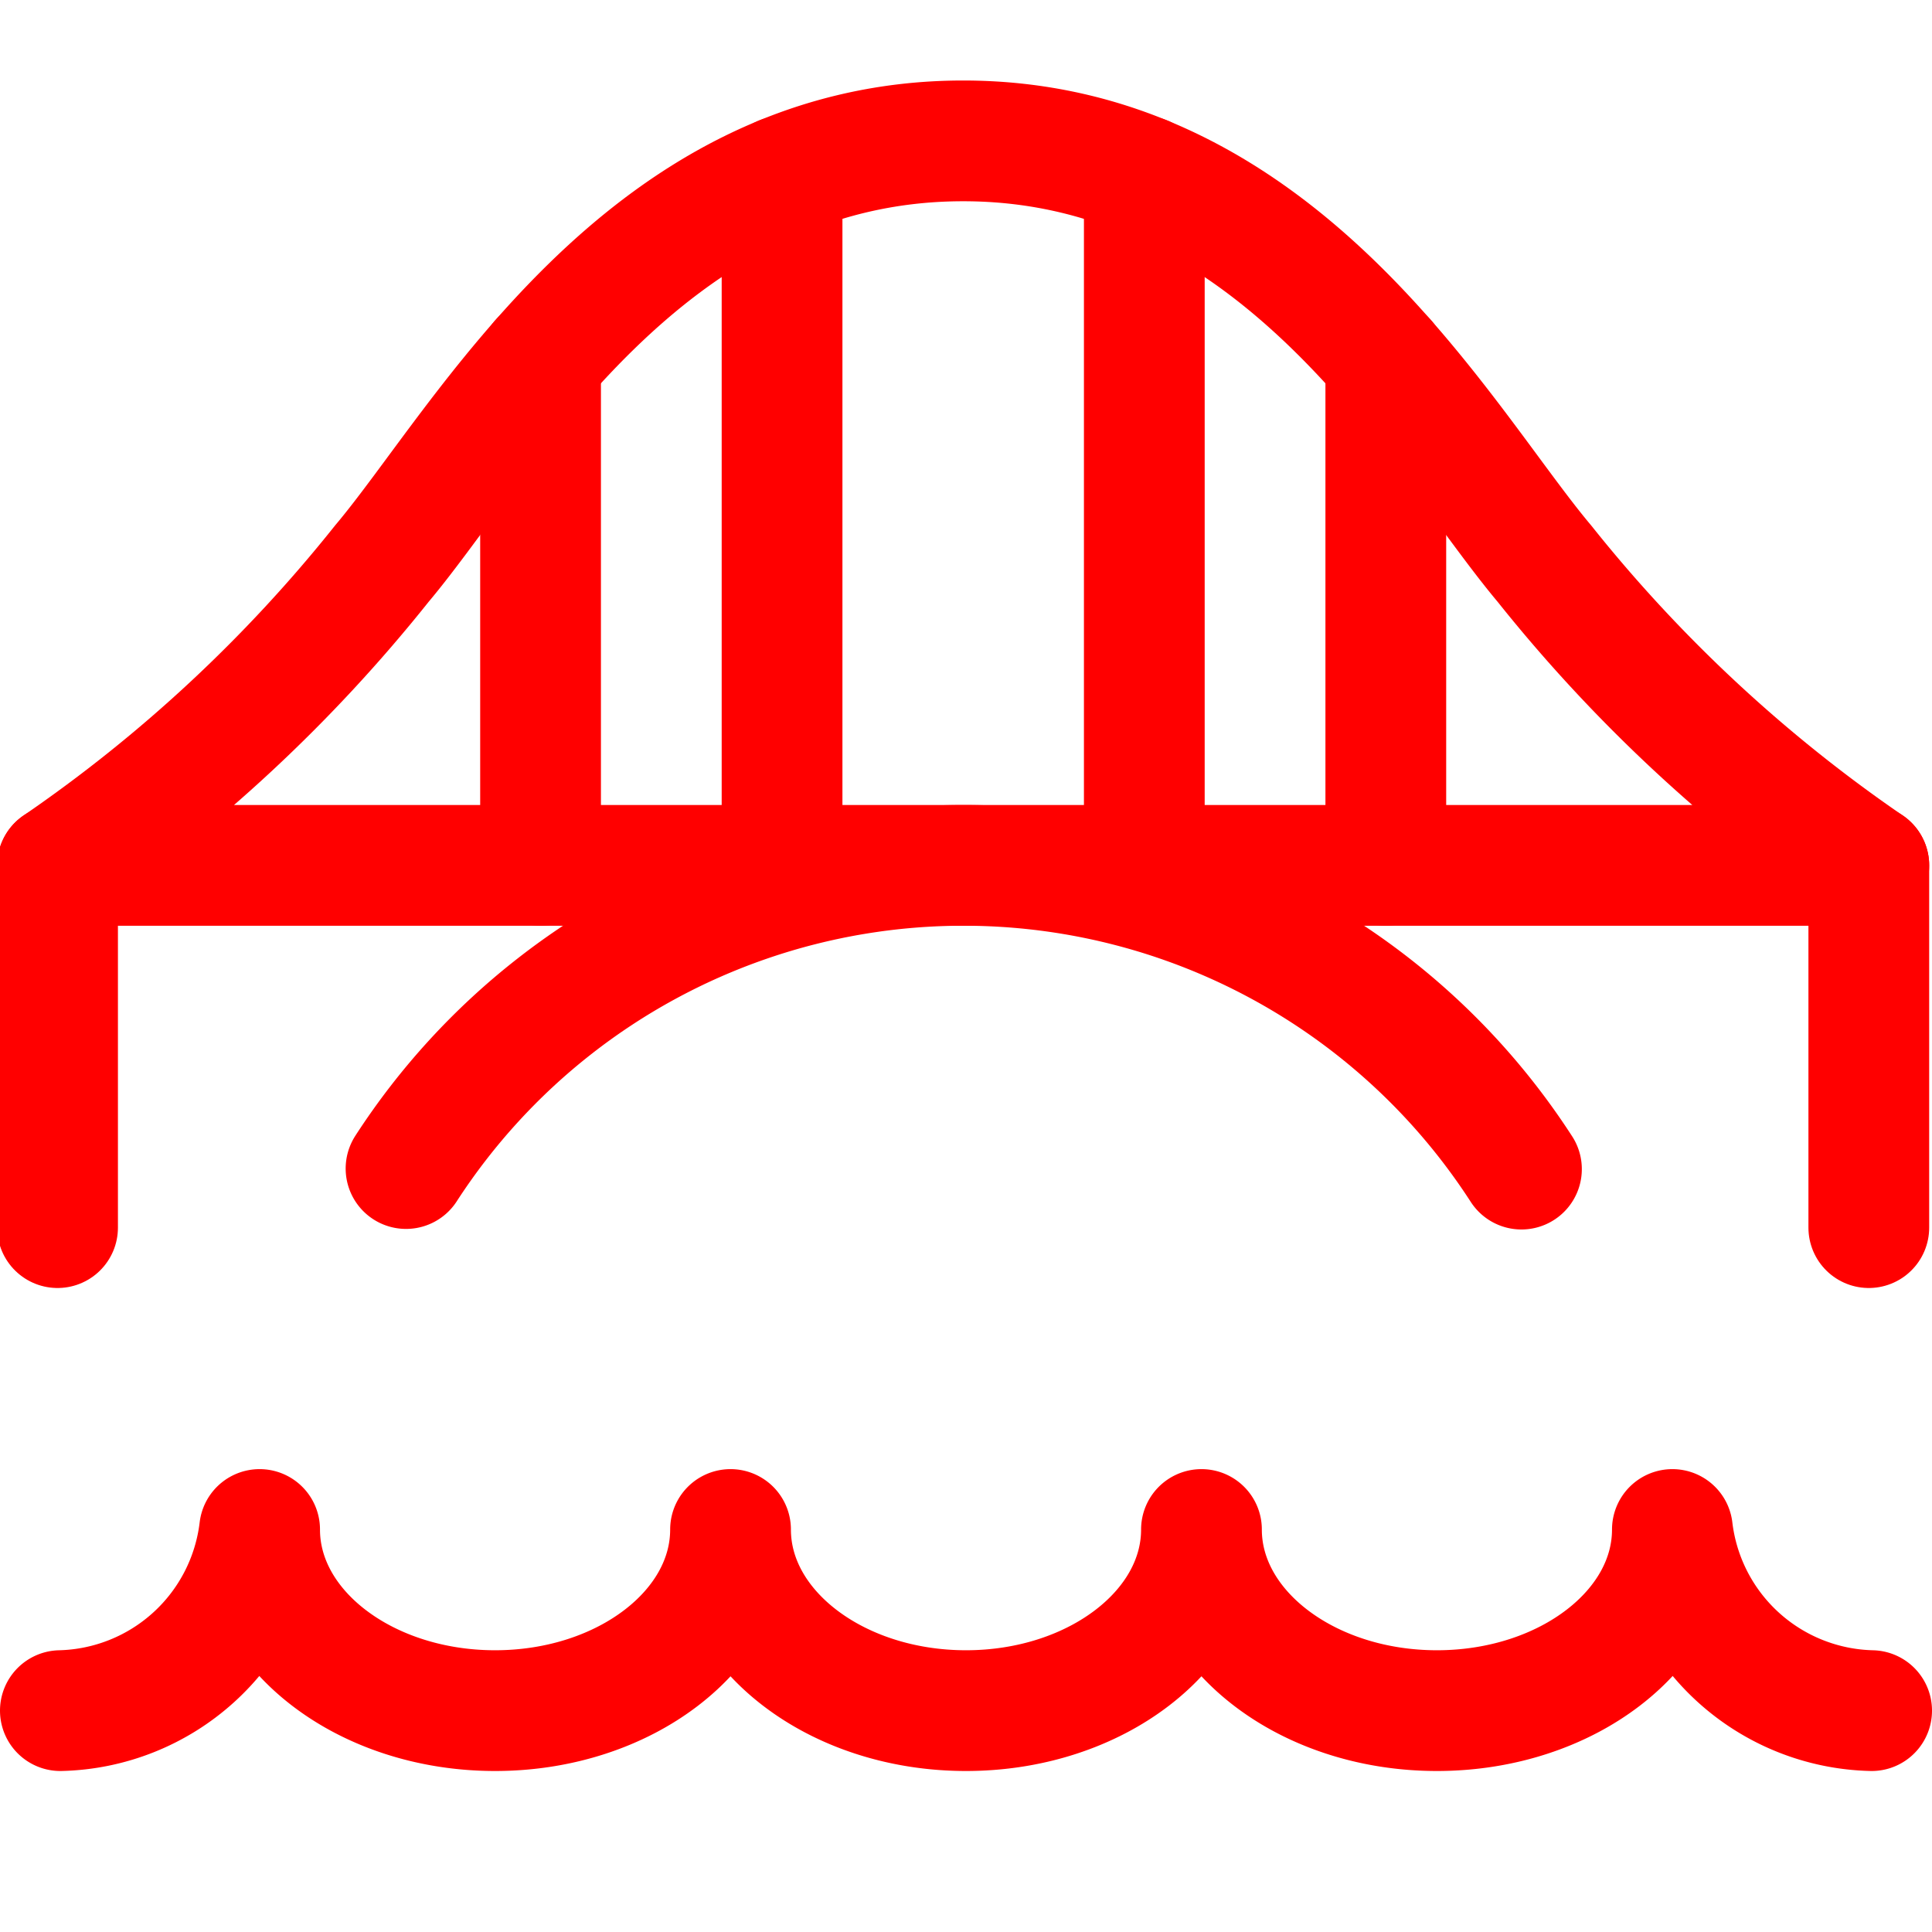 <svg viewBox="0 0 24 24" height="24" width="24" xmlns="http://www.w3.org/2000/svg">,,,,,,,,<g transform="matrix(1,0,0,1,0,0)"><path d="M23.215,10.75A18.6,18.6,0,0,1,19.184,7C17.921,5.5,15.935,1.75,11.965,1.75S6.009,5.5,4.745,7A18.6,18.6,0,0,1,.715,10.75Z" fill="none" stroke="#FF0000" stroke-linecap="round" stroke-linejoin="round" stroke-width="1.5"></path><path d="M14.215 2.19L14.215 10.75" fill="none" stroke="#FF0000" stroke-linecap="round" stroke-linejoin="round" stroke-width="1.5"></path><path d="M17.215 4.474L17.215 10.75" fill="none" stroke="#FF0000" stroke-linecap="round" stroke-linejoin="round" stroke-width="1.5"></path><path d="M9.715 2.19L9.715 10.75" fill="none" stroke="#FF0000" stroke-linecap="round" stroke-linejoin="round" stroke-width="1.5"></path><path d="M6.715 4.474L6.715 10.75" fill="none" stroke="#FF0000" stroke-linecap="round" stroke-linejoin="round" stroke-width="1.5"></path><path d="M0.715 15.25L0.715 10.75" fill="none" stroke="#FF0000" stroke-linecap="round" stroke-linejoin="round" stroke-width="1.5"></path><path d="M18.9,14.523a8.251,8.251,0,0,0-13.856-.007" fill="none" stroke="#FF0000" stroke-linecap="round" stroke-linejoin="round" stroke-width="1.5"></path><path d="M23.215 10.75L23.215 15.25" fill="none" stroke="#FF0000" stroke-linecap="round" stroke-linejoin="round" stroke-width="1.5"></path><path d="M23.25,21.25A2.553,2.553,0,0,1,20.775,19c0,1.243-1.31,2.25-2.925,2.25S14.925,20.243,14.925,19c0,1.243-1.31,2.25-2.925,2.25S9.075,20.243,9.075,19c0,1.243-1.31,2.25-2.925,2.25S3.225,20.243,3.225,19A2.553,2.553,0,0,1,.75,21.25" fill="none" stroke="#FF0000" stroke-linecap="round" stroke-linejoin="round" stroke-width="1.5"></path></g></svg>
